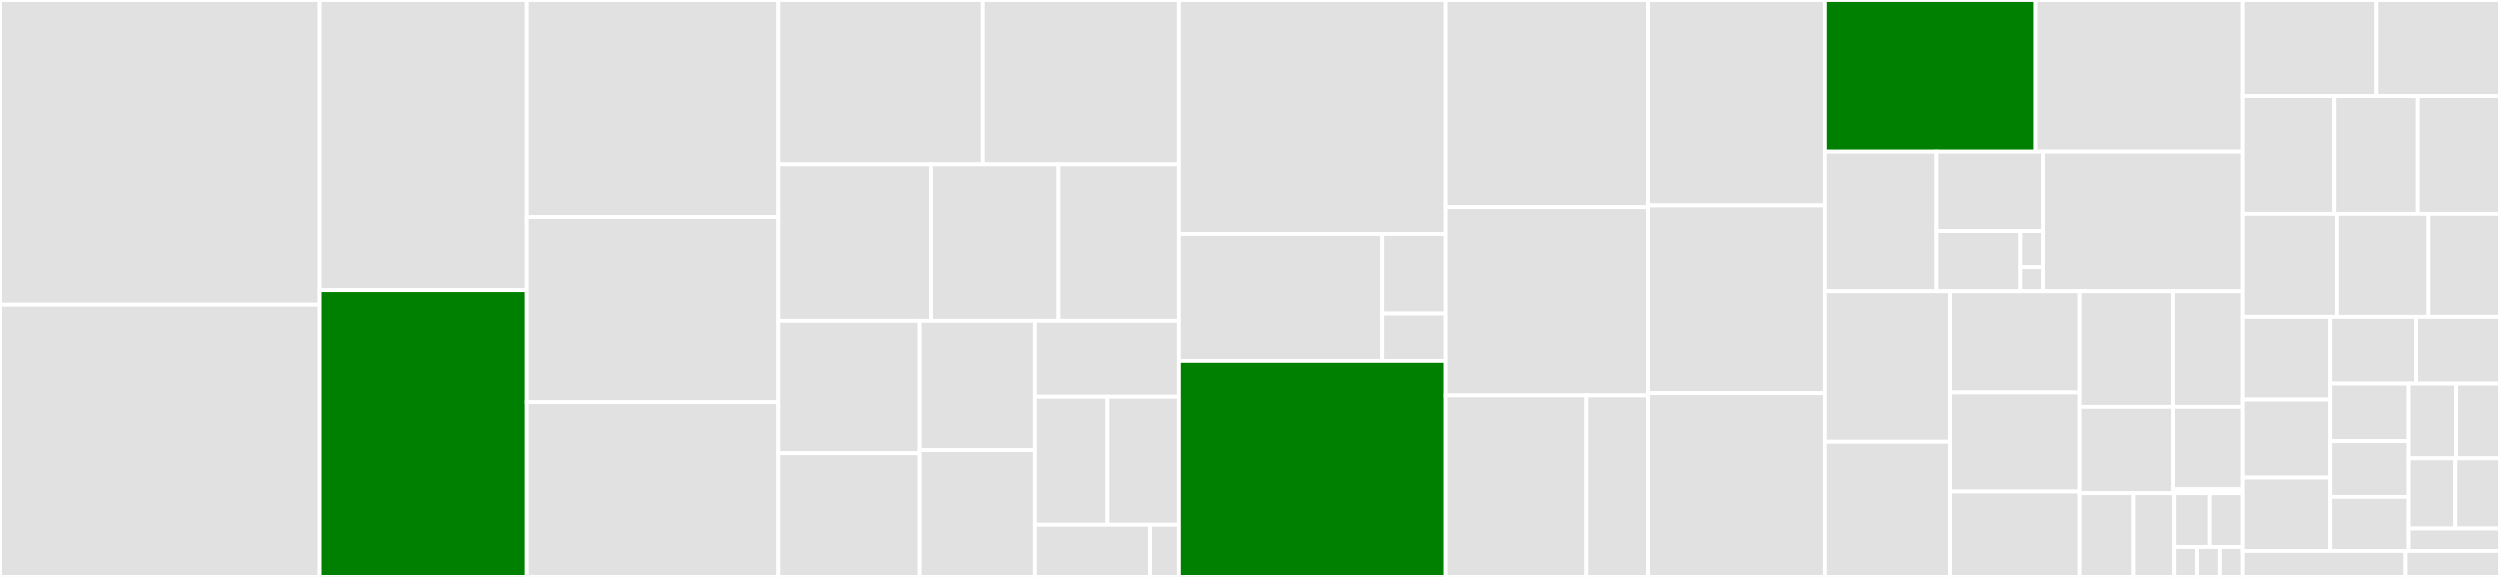 <svg baseProfile="full" width="650" height="150" viewBox="0 0 650 150" version="1.1"
xmlns="http://www.w3.org/2000/svg" xmlns:ev="http://www.w3.org/2001/xml-events"
xmlns:xlink="http://www.w3.org/1999/xlink">

<rect x="0" y="0" width="650" height="150" fill="#333333" stroke="none"/>

<style>rect.s{mask:url(#mask);}</style>
<defs>
  <pattern id="white" width="4" height="4" patternUnits="userSpaceOnUse" patternTransform="rotate(45)">
    <rect width="2" height="2" transform="translate(0,0)" fill="white"></rect>
  </pattern>
  <mask id="mask">
    <rect x="0" y="0" width="100%" height="100%" fill="url(#white)"></rect>
  </mask>
</defs>

<rect x="0" y="0" width="83.089" height="79.222" fill="#e1e1e1" stroke="white" stroke-width="1" class=" tooltipped" data-content="nixio/test/test_nix_compatibility.py"><title>nixio/test/test_nix_compatibility.py</title></rect>
<rect x="0" y="79.222" width="83.089" height="70.778" fill="#e1e1e1" stroke="white" stroke-width="1" class=" tooltipped" data-content="nixio/test/test_multi_tag.py"><title>nixio/test/test_multi_tag.py</title></rect>
<rect x="83.089" y="0" width="53.854" height="75.429" fill="#e1e1e1" stroke="white" stroke-width="1" class=" tooltipped" data-content="nixio/test/test_tag.py"><title>nixio/test/test_tag.py</title></rect>
<rect x="83.089" y="75.429" width="53.854" height="74.571" fill="green" stroke="white" stroke-width="1" class=" tooltipped" data-content="nixio/test/test_dimensions.py"><title>nixio/test/test_dimensions.py</title></rect>
<rect x="136.943" y="0" width="65.425" height="56.444" fill="#e1e1e1" stroke="white" stroke-width="1" class=" tooltipped" data-content="nixio/test/test_data_array.py"><title>nixio/test/test_data_array.py</title></rect>
<rect x="136.943" y="56.444" width="65.425" height="48.119" fill="#e1e1e1" stroke="white" stroke-width="1" class=" tooltipped" data-content="nixio/test/test_validator.py"><title>nixio/test/test_validator.py</title></rect>
<rect x="136.943" y="104.563" width="65.425" height="45.437" fill="#e1e1e1" stroke="white" stroke-width="1" class=" tooltipped" data-content="nixio/test/test_container.py"><title>nixio/test/test_container.py</title></rect>
<rect x="202.367" y="0" width="53.149" height="42.73" fill="#e1e1e1" stroke="white" stroke-width="1" class=" tooltipped" data-content="nixio/test/test_section.py"><title>nixio/test/test_section.py</title></rect>
<rect x="255.516" y="0" width="50.989" height="42.73" fill="#e1e1e1" stroke="white" stroke-width="1" class=" tooltipped" data-content="nixio/test/test_file.py"><title>nixio/test/test_file.py</title></rect>
<rect x="202.367" y="42.73" width="39.704" height="40.691" fill="#e1e1e1" stroke="white" stroke-width="1" class=" tooltipped" data-content="nixio/test/test_data_frame.py"><title>nixio/test/test_data_frame.py</title></rect>
<rect x="242.071" y="42.73" width="33.124" height="40.691" fill="#e1e1e1" stroke="white" stroke-width="1" class=" tooltipped" data-content="nixio/test/test_block.py"><title>nixio/test/test_block.py</title></rect>
<rect x="275.196" y="42.73" width="31.309" height="40.691" fill="#e1e1e1" stroke="white" stroke-width="1" class=" tooltipped" data-content="nixio/test/test_source.py"><title>nixio/test/test_source.py</title></rect>
<rect x="202.367" y="83.422" width="36.746" height="34.42" fill="#e1e1e1" stroke="white" stroke-width="1" class=" tooltipped" data-content="nixio/test/test_property.py"><title>nixio/test/test_property.py</title></rect>
<rect x="202.367" y="117.842" width="36.746" height="32.158" fill="#e1e1e1" stroke="white" stroke-width="1" class=" tooltipped" data-content="nixio/test/test_group.py"><title>nixio/test/test_group.py</title></rect>
<rect x="239.114" y="83.422" width="29.952" height="33.597" fill="#e1e1e1" stroke="white" stroke-width="1" class=" tooltipped" data-content="nixio/test/test_doc_examples.py"><title>nixio/test/test_doc_examples.py</title></rect>
<rect x="239.114" y="117.019" width="29.952" height="32.981" fill="#e1e1e1" stroke="white" stroke-width="1" class=" tooltipped" data-content="nixio/test/test_data_view.py"><title>nixio/test/test_data_view.py</title></rect>
<rect x="269.065" y="83.422" width="37.44" height="19.727" fill="#e1e1e1" stroke="white" stroke-width="1" class=" tooltipped" data-content="nixio/test/test_feature.py"><title>nixio/test/test_feature.py</title></rect>
<rect x="269.065" y="103.149" width="18.859" height="33.289" fill="#e1e1e1" stroke="white" stroke-width="1" class=" tooltipped" data-content="nixio/test/test_util.py"><title>nixio/test/test_util.py</title></rect>
<rect x="287.924" y="103.149" width="18.581" height="33.289" fill="#e1e1e1" stroke="white" stroke-width="1" class=" tooltipped" data-content="nixio/test/xcompat/compile.py"><title>nixio/test/xcompat/compile.py</title></rect>
<rect x="269.065" y="136.438" width="29.952" height="13.562" fill="#e1e1e1" stroke="white" stroke-width="1" class=" tooltipped" data-content="nixio/test/test_compression.py"><title>nixio/test/test_compression.py</title></rect>
<rect x="299.017" y="136.438" width="7.488" height="13.562" fill="#e1e1e1" stroke="white" stroke-width="1" class=" tooltipped" data-content="nixio/test/tmp.py"><title>nixio/test/tmp.py</title></rect>
<rect x="306.505" y="0" width="69.364" height="60.825" fill="#e1e1e1" stroke="white" stroke-width="1" class=" tooltipped" data-content="nixio/cmd/explore.py"><title>nixio/cmd/explore.py</title></rect>
<rect x="306.505" y="60.825" width="52.862" height="33.008" fill="#e1e1e1" stroke="white" stroke-width="1" class=" tooltipped" data-content="nixio/cmd/upgrade.py"><title>nixio/cmd/upgrade.py</title></rect>
<rect x="359.367" y="60.825" width="16.502" height="20.7" fill="#e1e1e1" stroke="white" stroke-width="1" class=" tooltipped" data-content="nixio/cmd/validate.py"><title>nixio/cmd/validate.py</title></rect>
<rect x="359.367" y="81.525" width="16.502" height="12.308" fill="#e1e1e1" stroke="white" stroke-width="1" class=" tooltipped" data-content="nixio/cmd/main.py"><title>nixio/cmd/main.py</title></rect>
<rect x="306.505" y="93.833" width="69.364" height="56.167" fill="green" stroke="white" stroke-width="1" class=" tooltipped" data-content="nixio/dimensions.py"><title>nixio/dimensions.py</title></rect>
<rect x="375.869" y="0" width="52.623" height="53.86" fill="#e1e1e1" stroke="white" stroke-width="1" class=" tooltipped" data-content="nixio/block.py"><title>nixio/block.py</title></rect>
<rect x="375.869" y="53.86" width="52.623" height="48.947" fill="#e1e1e1" stroke="white" stroke-width="1" class=" tooltipped" data-content="nixio/section.py"><title>nixio/section.py</title></rect>
<rect x="375.869" y="102.807" width="36.582" height="47.193" fill="#e1e1e1" stroke="white" stroke-width="1" class=" tooltipped" data-content="nixio/hdf5/h5group.py"><title>nixio/hdf5/h5group.py</title></rect>
<rect x="412.45" y="102.807" width="16.041" height="47.193" fill="#e1e1e1" stroke="white" stroke-width="1" class=" tooltipped" data-content="nixio/hdf5/h5dataset.py"><title>nixio/hdf5/h5dataset.py</title></rect>
<rect x="428.492" y="0" width="45.976" height="53.414" fill="#e1e1e1" stroke="white" stroke-width="1" class=" tooltipped" data-content="nixio/validator.py"><title>nixio/validator.py</title></rect>
<rect x="428.492" y="53.414" width="45.976" height="48.795" fill="#e1e1e1" stroke="white" stroke-width="1" class=" tooltipped" data-content="nixio/data_frame.py"><title>nixio/data_frame.py</title></rect>
<rect x="428.492" y="102.209" width="45.976" height="47.791" fill="#e1e1e1" stroke="white" stroke-width="1" class=" tooltipped" data-content="nixio/property.py"><title>nixio/property.py</title></rect>
<rect x="474.467" y="0" width="54.784" height="39.433" fill="green" stroke="white" stroke-width="1" class=" tooltipped" data-content="nixio/file.py"><title>nixio/file.py</title></rect>
<rect x="529.251" y="0" width="53.847" height="39.433" fill="#e1e1e1" stroke="white" stroke-width="1" class=" tooltipped" data-content="nixio/tag.py"><title>nixio/tag.py</title></rect>
<rect x="474.467" y="39.433" width="29.002" height="36.289" fill="#e1e1e1" stroke="white" stroke-width="1" class=" tooltipped" data-content="nixio/util/units.py"><title>nixio/util/units.py</title></rect>
<rect x="503.47" y="39.433" width="27.73" height="20.641" fill="#e1e1e1" stroke="white" stroke-width="1" class=" tooltipped" data-content="nixio/util/util.py"><title>nixio/util/util.py</title></rect>
<rect x="503.47" y="60.075" width="21.83" height="15.648" fill="#e1e1e1" stroke="white" stroke-width="1" class=" tooltipped" data-content="nixio/util/find.py"><title>nixio/util/find.py</title></rect>
<rect x="525.3" y="60.075" width="5.9" height="9.389" fill="#e1e1e1" stroke="white" stroke-width="1" class=" tooltipped" data-content="nixio/util/names.py"><title>nixio/util/names.py</title></rect>
<rect x="525.3" y="69.463" width="5.9" height="6.259" fill="#e1e1e1" stroke="white" stroke-width="1" class=" tooltipped" data-content="nixio/util/__init__.py"><title>nixio/util/__init__.py</title></rect>
<rect x="531.2" y="39.433" width="51.899" height="36.289" fill="#e1e1e1" stroke="white" stroke-width="1" class=" tooltipped" data-content="nixio/data_array.py"><title>nixio/data_array.py</title></rect>
<rect x="474.467" y="75.722" width="32.564" height="39.123" fill="#e1e1e1" stroke="white" stroke-width="1" class=" tooltipped" data-content="nixio/multi_tag.py"><title>nixio/multi_tag.py</title></rect>
<rect x="474.467" y="114.846" width="32.564" height="35.154" fill="#e1e1e1" stroke="white" stroke-width="1" class=" tooltipped" data-content="nixio/container.py"><title>nixio/container.py</title></rect>
<rect x="507.032" y="75.722" width="33.683" height="26.312" fill="#e1e1e1" stroke="white" stroke-width="1" class=" tooltipped" data-content="nixio/feature.py"><title>nixio/feature.py</title></rect>
<rect x="507.032" y="102.035" width="33.683" height="25.764" fill="#e1e1e1" stroke="white" stroke-width="1" class=" tooltipped" data-content="nixio/source.py"><title>nixio/source.py</title></rect>
<rect x="507.032" y="127.799" width="33.683" height="22.201" fill="#e1e1e1" stroke="white" stroke-width="1" class=" tooltipped" data-content="nixio/data_view.py"><title>nixio/data_view.py</title></rect>
<rect x="540.715" y="75.722" width="24.263" height="30.06" fill="#e1e1e1" stroke="white" stroke-width="1" class=" tooltipped" data-content="nixio/entity.py"><title>nixio/entity.py</title></rect>
<rect x="564.978" y="75.722" width="18.12" height="30.06" fill="#e1e1e1" stroke="white" stroke-width="1" class=" tooltipped" data-content="nixio/group.py"><title>nixio/group.py</title></rect>
<rect x="540.715" y="105.782" width="24.278" height="22.436" fill="#e1e1e1" stroke="white" stroke-width="1" class=" tooltipped" data-content="nixio/data_set.py"><title>nixio/data_set.py</title></rect>
<rect x="564.993" y="105.782" width="18.106" height="21.416" fill="#e1e1e1" stroke="white" stroke-width="1" class=" tooltipped" data-content="nixio/exceptions/exceptions.py"><title>nixio/exceptions/exceptions.py</title></rect>
<rect x="564.993" y="127.198" width="18.106" height="1.02" fill="#e1e1e1" stroke="white" stroke-width="1" class=" tooltipped" data-content="nixio/exceptions/__init__.py"><title>nixio/exceptions/__init__.py</title></rect>
<rect x="540.715" y="128.218" width="13.987" height="21.782" fill="#e1e1e1" stroke="white" stroke-width="1" class=" tooltipped" data-content="nixio/datatype.py"><title>nixio/datatype.py</title></rect>
<rect x="554.701" y="128.218" width="10.596" height="21.782" fill="#e1e1e1" stroke="white" stroke-width="1" class=" tooltipped" data-content="nixio/__init__.py"><title>nixio/__init__.py</title></rect>
<rect x="565.297" y="128.218" width="9.23" height="14.003" fill="#e1e1e1" stroke="white" stroke-width="1" class=" tooltipped" data-content="nixio/source_link_container.py"><title>nixio/source_link_container.py</title></rect>
<rect x="574.527" y="128.218" width="8.571" height="14.003" fill="#e1e1e1" stroke="white" stroke-width="1" class=" tooltipped" data-content="nixio/info.py"><title>nixio/info.py</title></rect>
<rect x="565.297" y="142.221" width="5.934" height="7.779" fill="#e1e1e1" stroke="white" stroke-width="1" class=" tooltipped" data-content="nixio/link_type.py"><title>nixio/link_type.py</title></rect>
<rect x="571.231" y="142.221" width="5.934" height="7.779" fill="#e1e1e1" stroke="white" stroke-width="1" class=" tooltipped" data-content="nixio/compression.py"><title>nixio/compression.py</title></rect>
<rect x="577.165" y="142.221" width="5.934" height="7.779" fill="#e1e1e1" stroke="white" stroke-width="1" class=" tooltipped" data-content="nixio/dimension_type.py"><title>nixio/dimension_type.py</title></rect>
<rect x="583.098" y="0" width="34.745" height="24.977" fill="#e1e1e1" stroke="white" stroke-width="1" class=" tooltipped" data-content="docs/source/examples/multiple_regions.py"><title>docs/source/examples/multiple_regions.py</title></rect>
<rect x="617.843" y="0" width="32.157" height="24.977" fill="#e1e1e1" stroke="white" stroke-width="1" class=" tooltipped" data-content="docs/source/examples/spikeFeatures.py"><title>docs/source/examples/spikeFeatures.py</title></rect>
<rect x="583.098" y="24.977" width="23.807" height="30.635" fill="#e1e1e1" stroke="white" stroke-width="1" class=" tooltipped" data-content="docs/source/examples/tagging_example.py"><title>docs/source/examples/tagging_example.py</title></rect>
<rect x="606.906" y="24.977" width="21.698" height="30.635" fill="#e1e1e1" stroke="white" stroke-width="1" class=" tooltipped" data-content="docs/source/examples/untaggedFeature.py"><title>docs/source/examples/untaggedFeature.py</title></rect>
<rect x="628.603" y="24.977" width="21.397" height="30.635" fill="#e1e1e1" stroke="white" stroke-width="1" class=" tooltipped" data-content="docs/source/examples/multipleROIs.py"><title>docs/source/examples/multipleROIs.py</title></rect>
<rect x="583.098" y="55.612" width="24.485" height="26.771" fill="#e1e1e1" stroke="white" stroke-width="1" class=" tooltipped" data-content="docs/source/examples/taggedFeature.py"><title>docs/source/examples/taggedFeature.py</title></rect>
<rect x="607.583" y="55.612" width="23.795" height="26.771" fill="#e1e1e1" stroke="white" stroke-width="1" class=" tooltipped" data-content="docs/source/examples/imageWithMetadata.py"><title>docs/source/examples/imageWithMetadata.py</title></rect>
<rect x="631.378" y="55.612" width="18.622" height="26.771" fill="#e1e1e1" stroke="white" stroke-width="1" class=" tooltipped" data-content="docs/source/examples/continuousRecording.py"><title>docs/source/examples/continuousRecording.py</title></rect>
<rect x="583.098" y="82.383" width="22.756" height="21.502" fill="#e1e1e1" stroke="white" stroke-width="1" class=" tooltipped" data-content="docs/source/examples/lif.py"><title>docs/source/examples/lif.py</title></rect>
<rect x="583.098" y="103.885" width="22.756" height="20.285" fill="#e1e1e1" stroke="white" stroke-width="1" class=" tooltipped" data-content="docs/source/examples/sources.py"><title>docs/source/examples/sources.py</title></rect>
<rect x="583.098" y="124.17" width="22.756" height="19.068" fill="#e1e1e1" stroke="white" stroke-width="1" class=" tooltipped" data-content="docs/source/examples/multiple_points.py"><title>docs/source/examples/multiple_points.py</title></rect>
<rect x="605.854" y="82.383" width="22.339" height="17.357" fill="#e1e1e1" stroke="white" stroke-width="1" class=" tooltipped" data-content="docs/source/examples/singleROI.py"><title>docs/source/examples/singleROI.py</title></rect>
<rect x="628.193" y="82.383" width="21.807" height="17.357" fill="#e1e1e1" stroke="white" stroke-width="1" class=" tooltipped" data-content="docs/source/examples/spikeTagging.py"><title>docs/source/examples/spikeTagging.py</title></rect>
<rect x="605.854" y="99.74" width="20.375" height="14.952" fill="#e1e1e1" stroke="white" stroke-width="1" class=" tooltipped" data-content="docs/source/examples/regularlySampledData.py"><title>docs/source/examples/regularlySampledData.py</title></rect>
<rect x="605.854" y="114.693" width="20.375" height="14.499" fill="#e1e1e1" stroke="white" stroke-width="1" class=" tooltipped" data-content="docs/source/examples/irregularlySampledData.py"><title>docs/source/examples/irregularlySampledData.py</title></rect>
<rect x="605.854" y="129.192" width="20.375" height="14.046" fill="#e1e1e1" stroke="white" stroke-width="1" class=" tooltipped" data-content="docs/source/examples/annotations.py"><title>docs/source/examples/annotations.py</title></rect>
<rect x="626.229" y="99.74" width="12.361" height="19.419" fill="#e1e1e1" stroke="white" stroke-width="1" class=" tooltipped" data-content="docs/source/examples/imageData.py"><title>docs/source/examples/imageData.py</title></rect>
<rect x="638.59" y="99.74" width="11.41" height="19.419" fill="#e1e1e1" stroke="white" stroke-width="1" class=" tooltipped" data-content="docs/source/examples/tabulardata.py"><title>docs/source/examples/tabulardata.py</title></rect>
<rect x="626.229" y="119.159" width="12.138" height="18.254" fill="#e1e1e1" stroke="white" stroke-width="1" class=" tooltipped" data-content="docs/source/examples/categoryData.py"><title>docs/source/examples/categoryData.py</title></rect>
<rect x="638.367" y="119.159" width="11.633" height="18.254" fill="#e1e1e1" stroke="white" stroke-width="1" class=" tooltipped" data-content="docs/source/examples/fileCreate.py"><title>docs/source/examples/fileCreate.py</title></rect>
<rect x="626.229" y="137.413" width="23.771" height="5.826" fill="#e1e1e1" stroke="white" stroke-width="1" class=" tooltipped" data-content="docs/source/examples/rangeDimensionLink.py"><title>docs/source/examples/rangeDimensionLink.py</title></rect>
<rect x="583.098" y="143.238" width="42.326" height="6.762" fill="#e1e1e1" stroke="white" stroke-width="1" class=" tooltipped" data-content="setup.py"><title>setup.py</title></rect>
<rect x="625.424" y="143.238" width="24.576" height="6.762" fill="#e1e1e1" stroke="white" stroke-width="1" class=" tooltipped" data-content="conftest.py"><title>conftest.py</title></rect>
</svg>